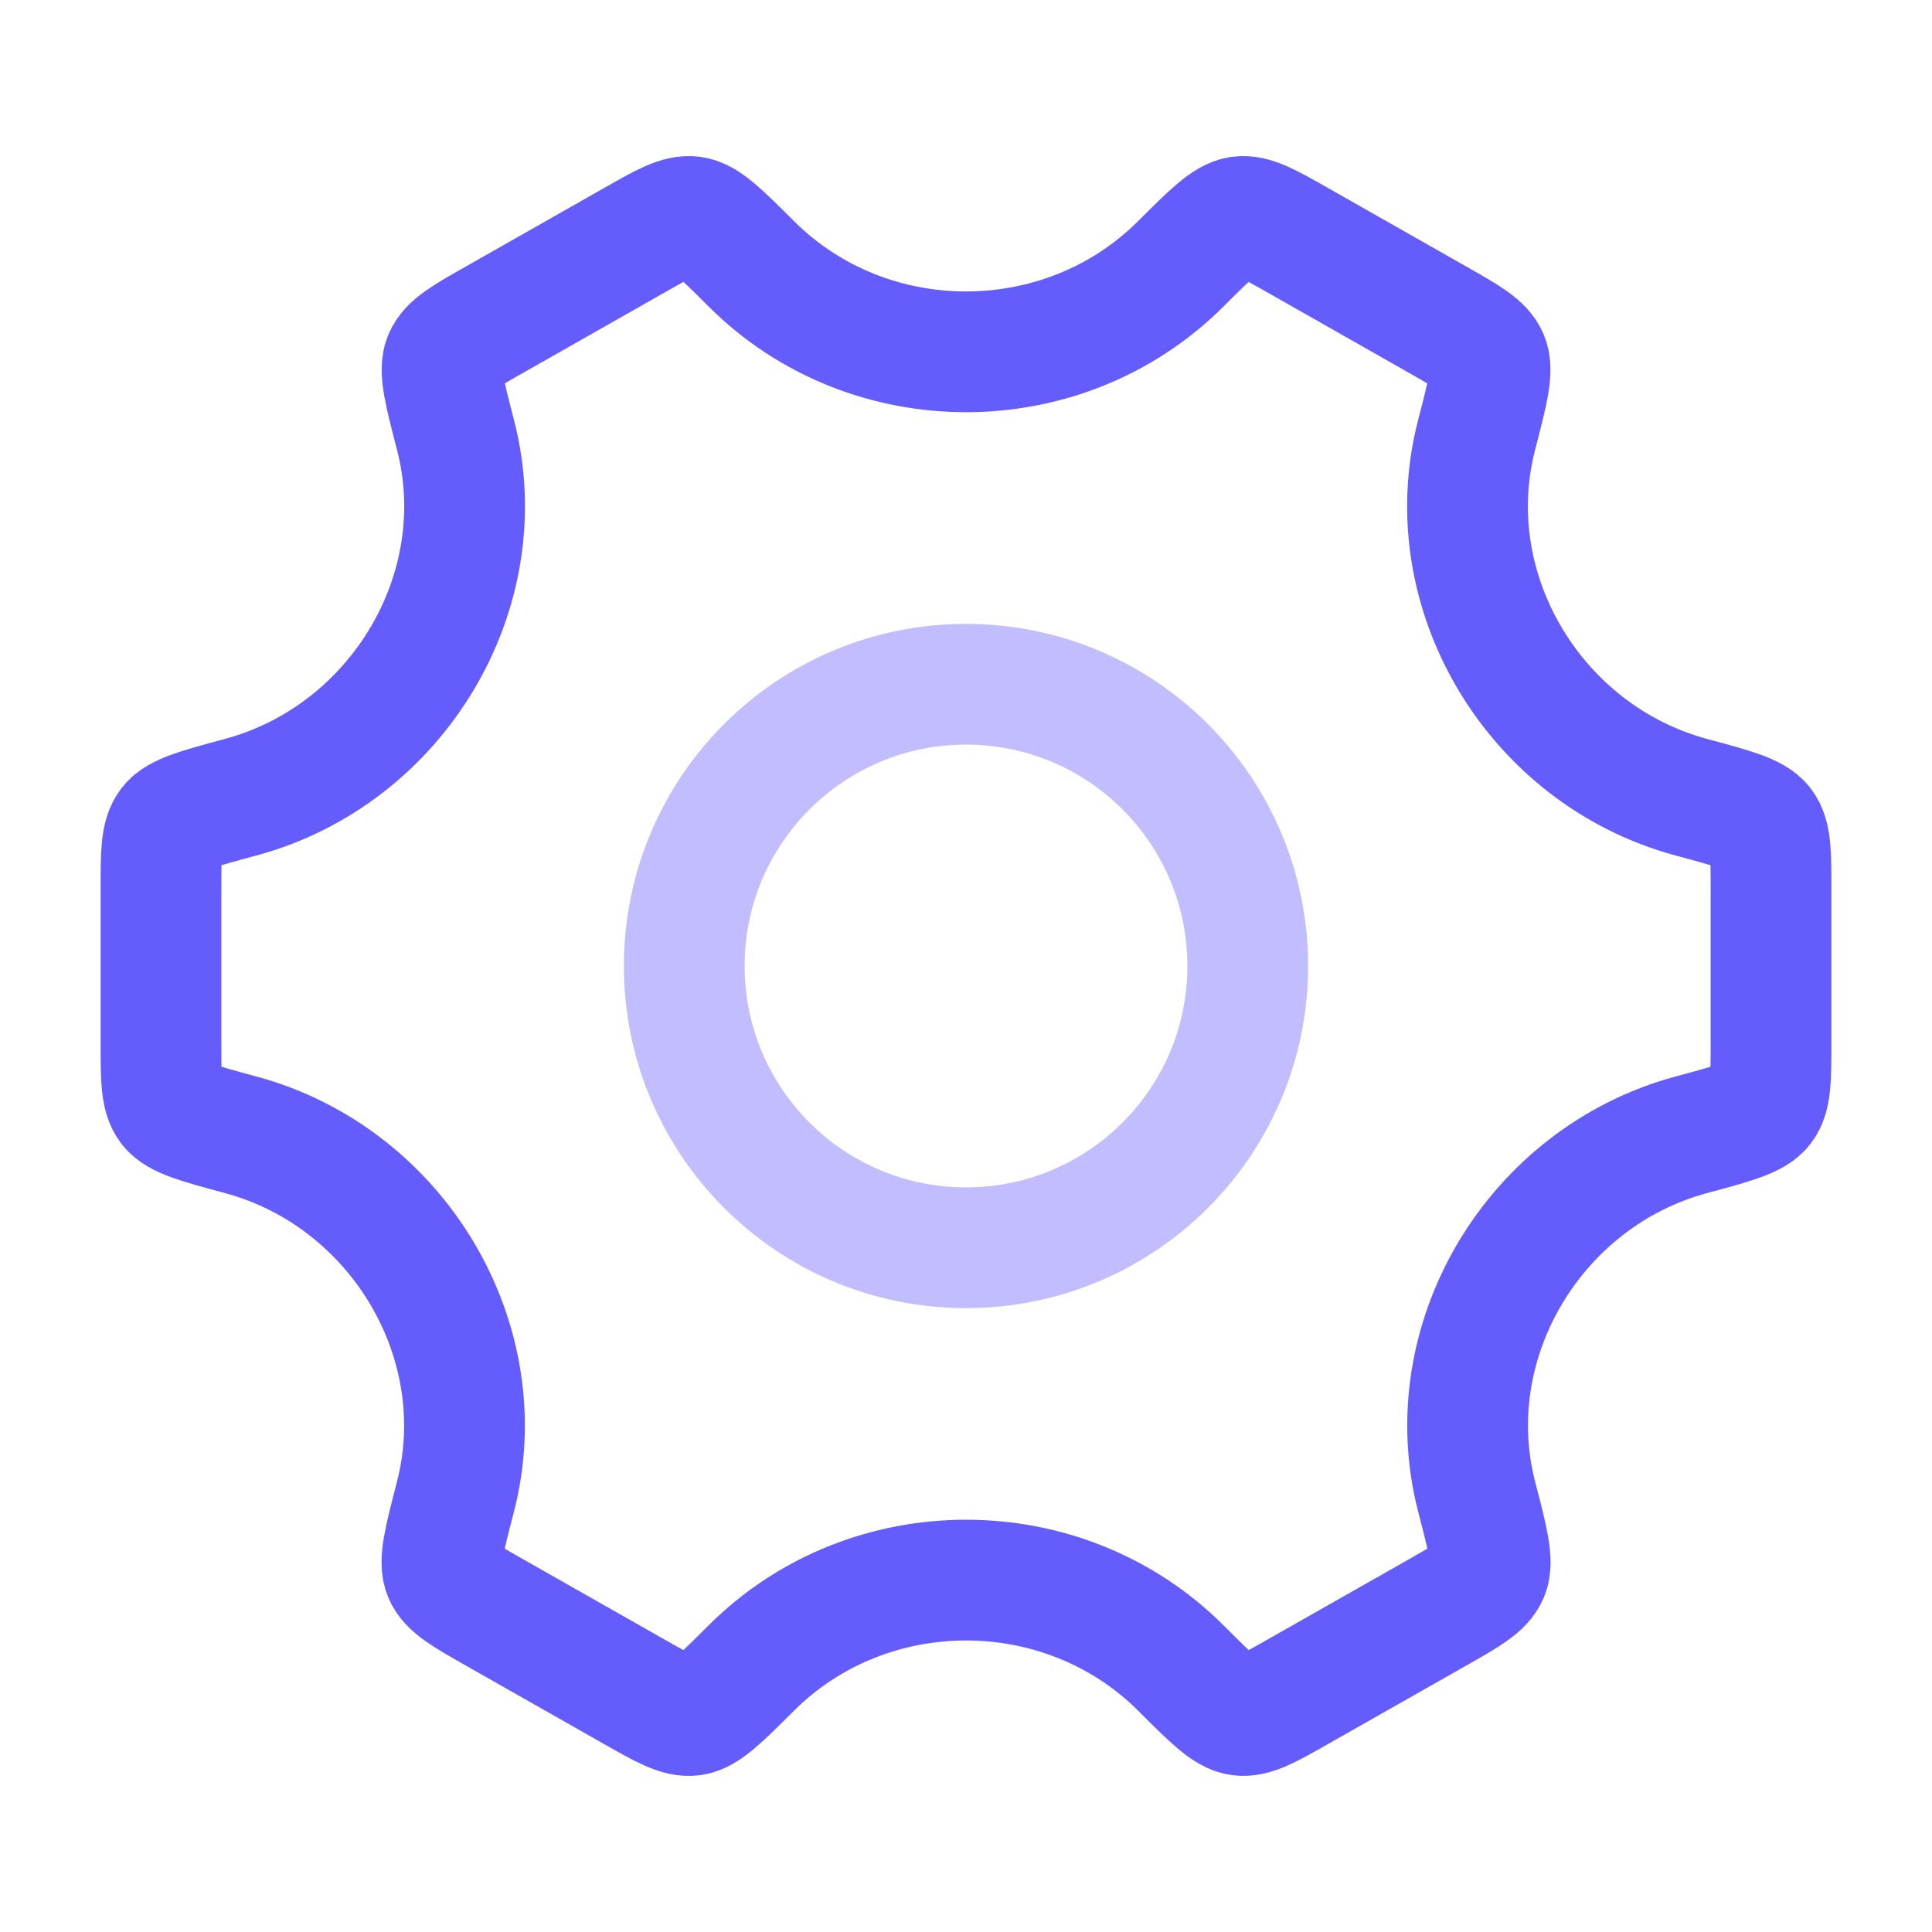 <svg xmlns:xlink="http://www.w3.org/1999/xlink" width="48" height="48" viewBox="0 0 48 48" fill="none" xmlns="http://www.w3.org/2000/svg">
                <path opacity="0.4" d="M31 24C31 27.866 27.866 31 24 31C20.134 31 17 27.866 17 24C17 20.134 20.134 17 24 17C27.866 17 31 20.134 31 24Z" stroke="#645CFC" stroke-width="3px" fill="none"></path>
                <path d="M42.022 28.193C43.066 27.912 43.588 27.771 43.794 27.502C44 27.233 44 26.799 44 25.934V22.066C44 21.201 44 20.767 43.794 20.498C43.588 20.229 43.066 20.088 42.022 19.807C38.121 18.755 35.68 14.677 36.687 10.802C36.963 9.736 37.102 9.203 36.97 8.89C36.837 8.578 36.458 8.363 35.699 7.932L32.25 5.973C31.506 5.551 31.133 5.339 30.799 5.384C30.465 5.429 30.088 5.805 29.334 6.557C26.416 9.469 21.587 9.469 18.669 6.557C17.915 5.805 17.538 5.429 17.204 5.384C16.87 5.339 16.497 5.55 15.753 5.973L12.304 7.932C11.545 8.362 11.166 8.578 11.034 8.89C10.901 9.203 11.04 9.736 11.316 10.802C12.323 14.677 9.879 18.755 5.978 19.807C4.934 20.088 4.412 20.229 4.206 20.498C4 20.767 4 21.201 4 22.066V25.934C4 26.799 4 27.233 4.206 27.502C4.412 27.771 4.934 27.912 5.978 28.193C9.879 29.245 12.32 33.323 11.313 37.198C11.037 38.264 10.898 38.797 11.03 39.109C11.162 39.422 11.542 39.638 12.3 40.068L15.75 42.027C16.494 42.449 16.867 42.661 17.201 42.616C17.535 42.571 17.912 42.194 18.665 41.443C21.585 38.529 26.418 38.529 29.338 41.442C30.091 42.194 30.468 42.571 30.802 42.615C31.136 42.66 31.509 42.449 32.253 42.026L35.703 40.068C36.461 39.637 36.841 39.422 36.973 39.109C37.105 38.797 36.967 38.264 36.69 37.198C35.682 33.323 38.122 29.245 42.022 28.193Z" stroke="#645CFC" stroke-width="3px" stroke-linecap="round" fill="none"></path>
              </svg>